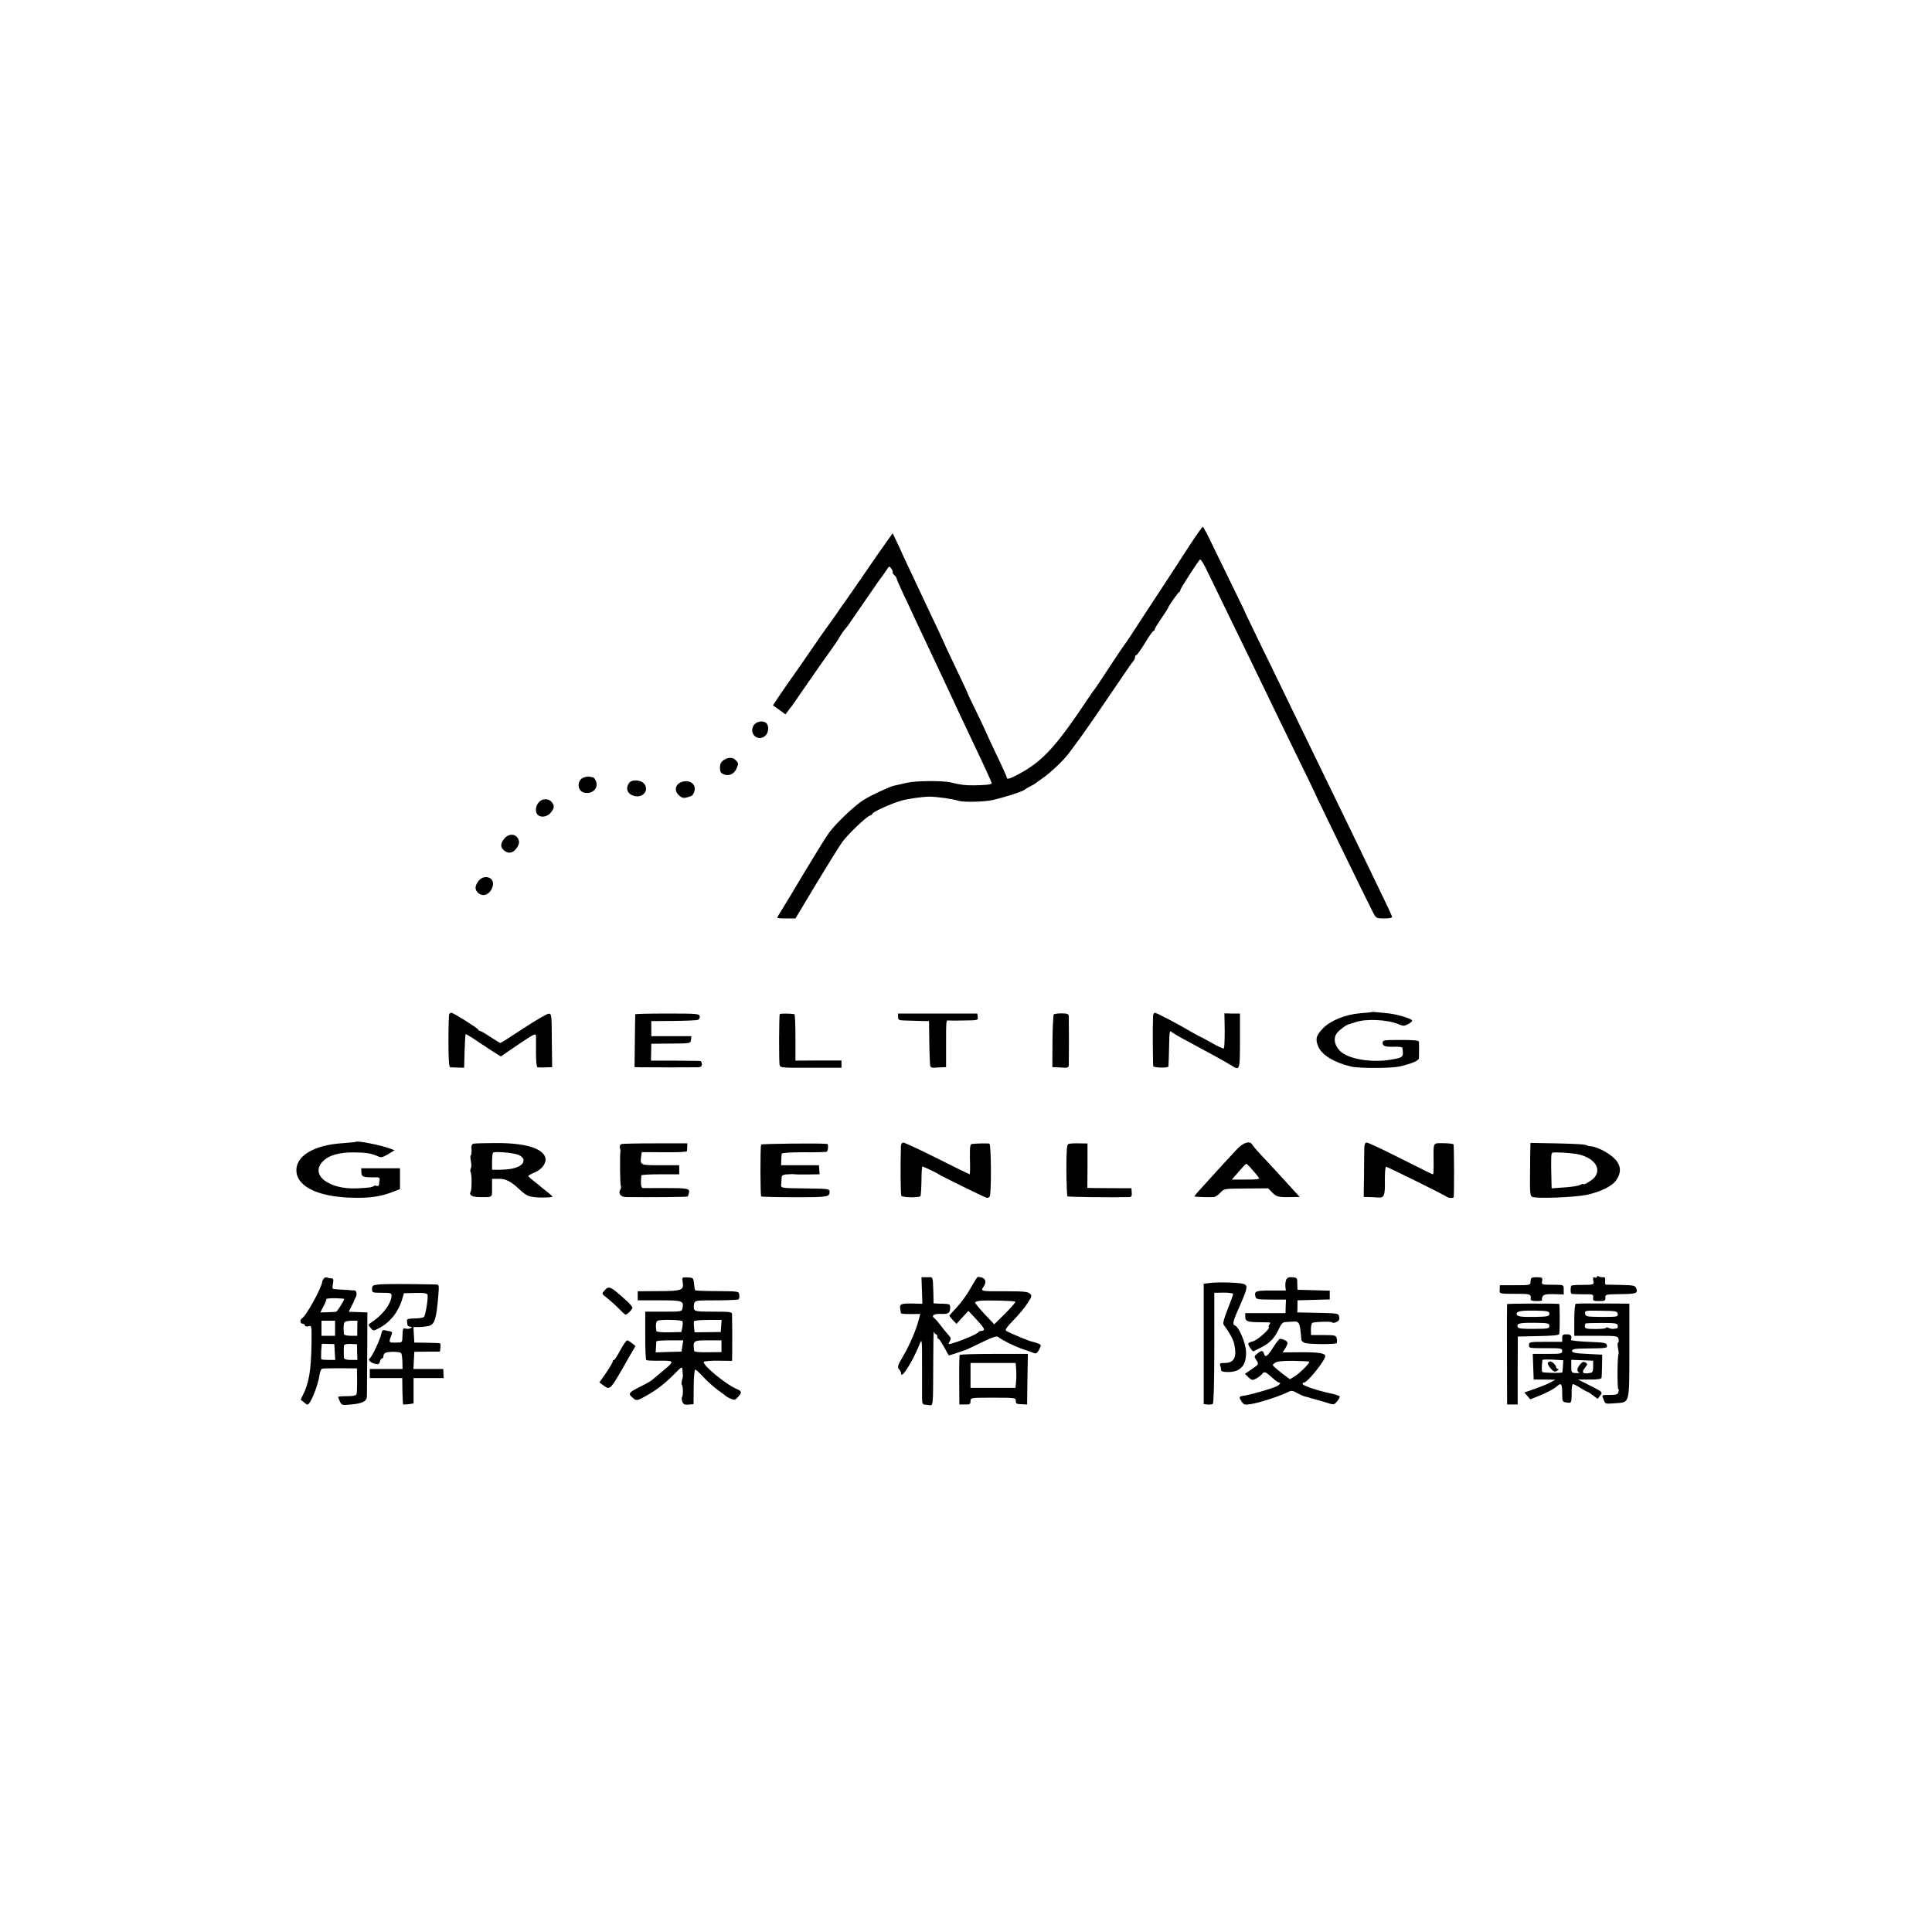 <?xml version="1.0" standalone="no"?>
<!DOCTYPE svg PUBLIC "-//W3C//DTD SVG 20010904//EN"
 "http://www.w3.org/TR/2001/REC-SVG-20010904/DTD/svg10.dtd">
<svg version="1.0" xmlns="http://www.w3.org/2000/svg"
 width="1280pt" height="1280pt" viewBox="0 0 1280 1280"
 preserveAspectRatio="xMidYMid meet">
<g transform="translate(0,1280) scale(0.1,-0.1)"
fill="#000000" stroke="none">
<path d="M7879 9183 c-45 -71 -143 -220 -217 -333 -74 -113 -151 -230 -170
-260 -19 -30 -38 -57 -41 -60 -3 -3 -49 -70 -101 -150 -52 -80 -97 -147 -100
-150 -4 -3 -20 -26 -37 -52 -214 -321 -302 -418 -455 -502 -67 -36 -88 -43
-88 -27 0 5 -31 75 -70 155 -38 81 -70 149 -70 151 0 2 -27 58 -59 125 -33 66
-59 122 -59 123 1 2 -27 62 -120 257 -20 41 -36 77 -37 80 -1 3 -19 41 -39 85
-21 44 -53 112 -71 150 -18 39 -57 122 -87 185 -30 63 -63 133 -73 155 -9 22
-29 65 -44 96 l-27 56 -22 -31 c-47 -65 -96 -136 -192 -276 -55 -80 -103 -149
-108 -155 -4 -5 -28 -39 -52 -75 -25 -36 -49 -70 -55 -77 -5 -6 -50 -70 -100
-143 -49 -72 -116 -168 -148 -213 -64 -92 -70 -100 -97 -141 l-19 -29 42 -30
41 -30 18 24 c10 13 21 29 26 34 4 6 39 55 76 110 113 163 158 227 193 275 18
25 40 58 49 75 9 16 22 34 28 41 6 6 17 21 25 31 7 11 58 85 113 164 54 79
104 151 111 159 7 8 20 28 30 43 18 27 19 28 32 10 7 -10 11 -21 9 -24 -2 -4
3 -12 11 -19 8 -7 15 -17 15 -21 0 -5 21 -53 46 -107 26 -53 59 -125 74 -158
28 -60 55 -117 155 -329 26 -55 60 -127 75 -160 26 -58 69 -148 150 -320 83
-174 130 -277 130 -284 0 -9 -40 -13 -120 -14 -60 0 -78 2 -150 19 -56 13
-230 12 -291 -2 -35 -8 -75 -17 -88 -20 -28 -6 -150 -63 -195 -91 -60 -36
-180 -150 -232 -218 -17 -22 -88 -137 -159 -255 -70 -118 -141 -235 -156 -259
-16 -25 -29 -47 -29 -51 0 -3 27 -6 60 -5 l60 0 141 235 c78 129 155 253 172
275 40 53 156 163 179 171 10 3 18 9 18 13 0 11 131 70 193 87 43 12 143 26
182 26 52 0 158 -15 197 -28 26 -8 130 -8 198 1 53 6 230 61 240 74 3 3 19 13
35 21 17 8 32 17 35 20 3 3 24 18 47 34 48 32 136 115 175 166 27 35 111 151
135 187 7 10 32 45 54 78 23 33 83 121 133 195 50 74 96 141 103 148 7 7 13
20 13 28 0 8 4 14 9 14 4 0 30 36 57 80 26 44 52 80 56 80 4 0 8 4 8 9 0 6 20
39 45 75 25 37 45 68 45 71 0 8 65 100 73 103 4 2 7 8 7 13 0 9 111 181 130
202 4 5 25 -27 45 -70 21 -43 79 -163 130 -268 51 -104 124 -255 163 -335 130
-270 234 -484 325 -670 50 -102 91 -187 92 -190 3 -12 359 -743 389 -800 23
-44 23 -45 77 -45 35 0 53 4 52 11 -1 7 -39 88 -84 180 -180 373 -230 477
-314 649 -88 181 -178 366 -318 655 -41 85 -114 236 -163 335 -48 99 -88 182
-89 185 0 3 -41 88 -91 190 -50 102 -113 231 -140 287 -27 57 -52 103 -55 103
-4 0 -44 -57 -90 -127z"/>
<path d="M4994 7995 c-36 -55 28 -113 77 -69 21 19 25 64 7 82 -21 21 -66 14
-84 -13z"/>
<path d="M4793 7763 c-16 -11 -23 -25 -23 -49 0 -28 5 -36 27 -45 33 -12 66 2
82 38 15 32 14 39 -5 57 -19 20 -52 20 -81 -1z"/>
<path d="M3868 7649 c-49 -18 -45 -91 5 -101 55 -11 95 33 74 80 -6 12 -14 22
-18 22 -4 0 -13 2 -21 4 -7 3 -25 0 -40 -5z"/>
<path d="M4171 7616 c-32 -39 -14 -82 39 -91 58 -10 94 50 52 88 -23 21 -75
22 -91 3z"/>
<path d="M4526 7622 c-48 -10 -64 -55 -31 -88 19 -19 31 -23 52 -18 38 9 43
13 52 38 17 44 -21 79 -73 68z"/>
<path d="M3571 7486 c-23 -25 -28 -65 -9 -84 21 -21 65 -14 87 14 24 31 26 44
8 68 -20 27 -62 28 -86 2z"/>
<path d="M3341 7244 c-26 -33 -27 -56 -3 -77 27 -24 58 -21 81 9 24 31 26 52
7 77 -20 26 -61 21 -85 -9z"/>
<path d="M3171 6964 c-25 -32 -27 -57 -5 -78 34 -34 85 -11 99 45 14 56 -57
80 -94 33z"/>
<path d="M9088 6095 c-2 -2 -36 -5 -75 -8 -100 -8 -197 -48 -248 -100 -46 -48
-52 -71 -31 -121 23 -55 105 -106 217 -132 52 -13 266 -12 320 0 86 20 129 39
130 56 1 29 1 95 0 108 -1 9 -32 12 -121 12 -111 0 -120 -1 -120 -19 0 -22 18
-28 83 -26 26 1 48 -2 48 -7 9 -59 6 -63 -56 -75 -135 -28 -303 -2 -358 55
-39 40 -45 90 -15 123 20 22 62 52 78 54 3 1 21 6 41 13 69 24 210 17 283 -13
32 -14 39 -14 66 0 17 9 28 20 25 25 -8 13 -100 40 -155 46 -85 9 -109 11
-112 9z"/>
<path d="M2976 6082 c-2 -4 -5 -85 -5 -180 0 -125 4 -172 12 -173 7 -1 30 -1
52 -2 l40 -1 3 109 c2 61 5 111 7 113 2 2 36 -18 77 -46 40 -27 92 -61 114
-75 l42 -26 116 79 c102 69 116 76 117 57 0 -12 1 -64 0 -114 0 -51 4 -93 10
-94 5 -1 18 -1 29 -1 11 0 31 0 44 1 l24 1 -2 178 c-1 170 -2 177 -21 176 -11
0 -86 -44 -167 -97 -80 -53 -149 -97 -153 -97 -3 0 -33 18 -66 40 -33 22 -64
40 -69 40 -5 0 -10 4 -12 9 -4 10 -164 111 -177 111 -6 0 -12 -4 -15 -8z"/>
<path d="M4209 6080 c-1 -3 -2 -83 -3 -177 l-2 -173 36 -1 c41 -1 355 -1 388
0 15 1 22 7 22 21 0 11 -6 20 -12 21 -7 0 -83 1 -169 2 l-156 0 1 56 1 56 130
1 c130 1 130 1 133 25 l3 24 -133 0 -133 0 0 50 0 50 148 1 c81 1 154 4 161 7
8 3 13 14 12 24 -3 17 -18 18 -214 18 -117 0 -213 -2 -213 -5z"/>
<path d="M5166 6081 c-5 -8 -6 -312 -1 -336 4 -19 12 -20 207 -19 l203 0 0 24
0 24 -152 0 -153 -1 0 154 c0 84 -3 153 -7 154 -33 5 -94 5 -97 0z"/>
<path d="M5950 6063 c0 -20 5 -23 43 -24 23 -1 69 -2 102 -3 l60 -1 2 -144 c1
-79 4 -150 7 -156 2 -6 15 -11 28 -9 12 1 35 3 50 3 l26 1 0 133 c0 178 0 178
15 176 6 -1 54 -1 105 0 91 1 93 2 90 23 l-3 23 -262 0 -263 0 0 -22z"/>
<path d="M6982 6080 c-4 -3 -8 -83 -9 -177 l-1 -173 27 -1 c14 0 38 -2 54 -3
20 -1 27 3 28 16 0 10 1 83 1 163 0 80 -1 153 -1 163 -1 14 -10 18 -47 18 -25
0 -48 -3 -52 -6z"/>
<path d="M7639 6068 c-3 -100 -1 -329 2 -333 11 -10 99 -11 100 -1 1 6 3 56 4
111 3 133 3 129 18 117 6 -5 37 -23 67 -40 30 -16 75 -40 100 -54 25 -14 81
-44 125 -68 44 -24 91 -51 105 -60 54 -35 55 -31 55 165 l0 180 -51 0 -52 1 2
-114 c0 -63 -2 -116 -6 -118 -4 -3 -39 13 -79 36 -39 22 -72 40 -74 40 -2 0
-27 14 -56 30 -91 54 -236 130 -248 130 -6 0 -11 -10 -12 -22z"/>
<path d="M2357 5235 c-1 -2 -41 -5 -89 -9 -194 -13 -314 -88 -304 -191 10 -99
149 -164 362 -170 124 -4 198 7 283 41 l41 16 0 69 0 69 -129 0 -128 0 1 -27
c1 -30 12 -34 88 -33 30 1 36 -3 33 -17 -2 -10 -4 -24 -4 -32 -1 -7 -7 -11
-15 -8 -8 3 -17 3 -20 -1 -9 -8 -30 -11 -106 -15 -193 -10 -321 91 -229 181
39 38 104 57 199 57 81 0 120 -6 162 -25 23 -11 31 -9 69 13 l43 26 -29 11
c-60 23 -216 54 -228 45z"/>
<path d="M3138 5223 c-13 -3 -16 -13 -14 -39 1 -19 -1 -37 -5 -39 -4 -3 -3
-20 1 -39 4 -19 4 -40 -1 -47 -4 -7 -4 -20 0 -28 8 -19 7 -112 -1 -127 -13
-21 10 -35 58 -35 90 -1 84 -5 84 61 l0 60 47 0 c46 0 79 -18 138 -73 44 -42
65 -49 140 -51 41 0 75 2 75 5 0 4 -17 19 -37 35 -21 15 -40 31 -43 34 -3 3
-22 19 -42 34 -21 16 -38 31 -38 35 0 3 20 14 44 24 47 19 78 63 69 97 -17 63
-135 98 -328 97 -71 0 -138 -2 -147 -4z m299 -75 c15 -7 29 -20 31 -28 8 -42
-53 -69 -155 -70 l-53 0 0 53 c0 30 3 56 6 60 11 11 141 -1 171 -15z"/>
<path d="M4117 5220 c-11 -5 -14 -17 -7 -37 1 -5 1 -12 0 -18 -4 -23 -2 -214
3 -222 3 -5 2 -15 -2 -22 -18 -28 0 -51 38 -52 149 -2 403 0 407 4 3 2 6 14 9
26 5 27 -9 30 -165 30 -69 -1 -132 0 -140 0 -14 1 -16 24 -11 84 1 4 57 7 126
7 l125 0 0 30 0 30 -124 0 c-136 0 -136 0 -128 61 l4 26 149 -1 c82 -1 150 2
150 7 1 4 2 17 2 30 l1 22 -212 0 c-117 0 -218 -2 -225 -5z"/>
<path d="M5043 5217 c-7 -11 -6 -337 0 -344 3 -2 103 -5 223 -5 226 0 232 1
230 42 -1 12 -23 15 -131 16 -208 3 -190 0 -189 34 1 17 2 36 3 44 0 7 12 14
26 15 14 1 31 2 38 2 6 1 17 0 22 -1 6 -1 45 -2 88 -1 l77 1 -2 30 -2 30 -126
0 -125 0 1 33 c1 17 2 37 3 43 1 6 52 10 147 10 80 -1 149 1 152 4 9 7 11 50
3 51 -30 6 -434 2 -438 -4z"/>
<path d="M5969 5208 c-4 -113 -3 -322 3 -331 7 -11 115 -13 126 -2 3 3 6 50 7
103 0 53 3 96 7 94 18 -6 103 -47 108 -52 8 -8 304 -153 317 -156 7 -1 16 3
20 9 12 19 10 346 -2 350 -9 3 -76 2 -115 -2 -13 -1 -15 -17 -14 -101 2 -55 1
-100 -2 -100 -2 0 -99 47 -214 105 -115 58 -217 105 -225 105 -9 0 -15 -9 -16
-22z"/>
<path d="M7079 5221 c-11 -5 -14 -37 -14 -173 1 -92 4 -170 7 -174 5 -5 306
-8 411 -5 13 1 17 8 15 30 l-2 29 -111 0 c-60 0 -126 1 -145 1 l-36 1 1 147 0
147 -56 1 c-30 1 -62 -1 -70 -4z"/>
<path d="M8196 5187 c-37 -39 -154 -166 -249 -272 -20 -21 -35 -41 -33 -42 3
-3 98 -6 128 -4 9 1 29 13 43 29 25 27 25 27 171 28 l146 1 27 -28 c29 -29 43
-32 129 -30 l53 1 -44 48 c-24 26 -72 79 -107 117 -36 39 -85 92 -110 118 -25
27 -49 55 -53 63 -16 28 -58 16 -101 -29z m87 -121 c29 -32 52 -60 59 -72 4
-6 -27 -10 -87 -9 l-94 0 22 25 c48 56 71 80 74 80 2 0 14 -11 26 -24z"/>
<path d="M9039 5198 c0 -18 -2 -99 -2 -180 l-2 -148 35 -1 c19 0 48 -2 63 -3
38 -2 44 13 42 117 0 48 3 87 8 87 9 0 385 -186 402 -199 12 -9 44 -11 46 -2
4 21 3 344 -1 349 -3 4 -33 8 -67 8 -72 0 -66 11 -65 -123 1 -46 -1 -83 -4
-83 -6 0 -19 7 -251 123 -95 48 -179 87 -188 87 -10 0 -15 -10 -16 -32z"/>
<path d="M10139 5202 c0 -15 -2 -94 -2 -175 -2 -124 1 -150 13 -156 27 -14
281 -4 363 13 95 21 172 59 197 100 30 47 30 84 0 125 -30 40 -114 89 -166 96
-16 2 -29 4 -29 5 0 8 -67 12 -207 15 l-168 3 -1 -26z m303 -47 c117 -20 175
-96 119 -159 -17 -19 -71 -50 -71 -41 0 3 -9 1 -21 -5 -11 -7 -59 -14 -105
-17 l-84 -6 -1 37 c-4 168 -3 196 6 199 14 5 107 0 157 -8z"/>
<path d="M10580 4341 c0 -6 -7 -8 -14 -5 -11 4 -14 -1 -10 -20 5 -29 7 -28
-88 -29 -32 0 -59 -3 -59 -6 -6 -29 -4 -50 5 -53 6 -2 41 -3 77 -3 64 1 67 0
64 -22 -2 -21 2 -23 40 -23 38 0 42 3 41 22 -1 22 2 23 95 24 108 1 122 5 110
37 -8 20 -15 22 -102 24 -52 1 -97 2 -101 2 -3 1 -5 12 -3 26 2 19 -2 25 -14
23 -9 -1 -22 1 -28 5 -7 5 -13 4 -13 -2z"/>
<path d="M2144 4328 c-5 -7 -9 -15 -9 -18 -2 -38 -105 -227 -134 -244 -16 -10
-13 -36 4 -36 8 0 15 -5 15 -11 0 -7 9 -9 23 -6 22 6 22 6 21 -111 -3 -183
-17 -268 -60 -350 -7 -14 -12 -26 -11 -27 1 0 12 -8 24 -18 21 -18 22 -18 38
6 22 35 53 121 61 172 3 24 11 45 18 47 6 2 61 3 121 3 l110 -1 1 -80 c0 -43
-1 -85 -4 -91 -3 -9 -25 -13 -63 -13 -32 0 -59 -2 -59 -5 0 -2 5 -16 12 -30
11 -25 14 -26 75 -20 76 7 103 21 104 55 0 14 1 144 2 290 l1 265 -59 2 c-33
1 -61 2 -63 2 -1 1 5 16 15 34 9 17 18 34 18 37 0 3 6 14 12 26 11 19 4 47
-11 45 -3 -1 -9 0 -13 0 -5 1 -28 3 -53 4 -25 2 -53 3 -63 4 -15 1 -17 7 -11
36 5 28 3 35 -9 35 -8 0 -22 3 -30 6 -8 3 -19 -1 -23 -8z m136 -133 c0 -13
-46 -85 -54 -86 -6 -1 -32 -2 -58 -3 l-46 -1 21 40 c12 22 20 43 19 48 -1 4
25 6 58 6 33 -1 60 -3 60 -4z m-60 -195 l0 -50 -45 0 -45 0 0 50 0 50 45 0 45
0 0 -50z m147 0 l0 -50 -44 0 c-23 0 -44 5 -44 10 -5 42 -3 76 6 82 5 4 26 8
46 8 l37 0 -1 -50z m-149 -158 l3 -52 -44 0 c-24 0 -46 2 -48 4 -2 2 -2 26 -1
54 l4 49 41 -1 42 -1 3 -53z m148 0 l2 -52 -44 0 c-28 0 -44 5 -45 13 -2 14
-2 67 0 83 1 7 18 11 44 10 l42 -2 1 -52z"/>
<path d="M4523 4305 c9 -53 -6 -59 -161 -59 l-137 -1 0 -30 0 -30 143 0 c153
0 163 -3 154 -51 -4 -24 -5 -24 -126 -24 l-121 0 0 -157 c-1 -87 3 -161 7
-164 5 -3 46 -5 92 -4 97 1 98 -2 9 -75 -30 -25 -59 -50 -66 -55 -7 -6 -44
-27 -83 -46 -74 -38 -76 -43 -32 -78 15 -11 25 -9 75 19 75 42 125 81 191 147
46 47 52 51 53 31 1 -13 2 -30 3 -38 1 -8 -2 -25 -6 -36 -4 -12 -4 -25 -1 -28
9 -9 10 -69 2 -81 -4 -5 -3 -20 2 -32 6 -17 15 -21 41 -19 l33 3 1 114 c0 63
5 114 10 115 5 0 28 -21 52 -47 24 -26 66 -65 95 -86 29 -20 54 -40 57 -43 3
-3 17 -11 31 -17 23 -10 30 -9 48 11 28 30 27 39 -11 55 -72 31 -226 159 -215
178 3 5 47 9 96 8 l91 -1 1 50 c1 50 0 223 -1 259 0 15 -13 17 -124 17 -109 0
-124 2 -128 18 -2 9 -2 26 1 37 6 19 14 20 144 20 76 0 143 3 149 6 5 3 8 17
6 30 -3 24 -3 24 -145 25 -79 0 -145 3 -147 5 -2 2 -6 22 -8 44 -4 39 -5 40
-42 42 -38 1 -38 1 -33 -32z m-2 -258 c3 -5 3 -23 0 -40 l-7 -32 -82 -2 c-56
-1 -82 3 -84 10 -5 39 -2 63 9 67 21 9 158 6 164 -3z m257 -32 l-3 -40 -87 -1
-86 -1 -4 32 c-2 18 -2 37 -1 41 2 5 44 9 93 9 l91 0 -3 -40z m-257 -132 l-6
-38 -86 -2 -85 -3 2 33 c1 17 2 35 3 40 1 4 41 7 89 7 l89 0 -6 -37z m259 -2
l0 -39 -90 -1 c-55 -1 -90 2 -91 9 -9 68 -6 70 91 70 l90 0 0 -39z"/>
<path d="M6108 4250 l3 -88 -70 2 c-73 1 -83 -4 -76 -40 2 -11 4 -22 4 -25 1
-3 30 -5 65 -5 l63 1 -9 -35 c-19 -73 -60 -168 -102 -240 -38 -65 -42 -77 -30
-91 8 -8 14 -21 14 -28 0 -43 75 76 123 194 15 39 16 35 16 -145 0 -102 0
-201 0 -220 1 -34 3 -36 36 -38 41 -3 36 -39 38 293 0 116 2 202 4 193 3 -10
9 -18 14 -18 5 0 9 -7 9 -15 0 -8 3 -15 8 -15 4 0 20 -25 37 -55 16 -30 30
-55 32 -55 4 0 98 31 118 39 11 5 59 28 107 51 63 31 91 40 100 33 28 -22 106
-61 163 -81 33 -11 68 -23 77 -27 12 -5 21 2 33 24 15 31 15 31 -10 41 -15 6
-29 10 -33 10 -13 0 -167 64 -177 74 -7 6 10 30 50 70 33 34 75 83 92 111 30
45 31 51 16 65 -14 12 -43 15 -157 15 -167 -1 -171 0 -151 28 27 39 12 66 -37
67 -3 0 -24 -33 -46 -72 -22 -40 -63 -97 -91 -127 -28 -30 -51 -56 -51 -58 0
-2 10 -15 23 -29 l24 -25 39 43 40 43 57 -61 c43 -47 53 -63 42 -68 -8 -3 -18
-5 -21 -5 -4 0 -10 -3 -13 -8 -7 -11 -100 -51 -159 -69 -40 -13 -42 -12 -32 6
13 24 13 23 -11 51 -12 13 -33 40 -48 59 -14 19 -32 40 -40 46 -24 18 -4 31
44 29 49 -2 60 6 60 43 1 15 -5 22 -20 23 -11 1 -36 2 -55 2 l-35 2 -1 60 c-4
124 0 114 -41 113 l-38 0 3 -88z m619 -74 c3 -3 -27 -38 -67 -78 l-73 -72 -64
68 c-34 37 -63 72 -63 76 0 5 15 10 33 12 48 5 228 0 234 -6z"/>
<path d="M8522 4323 c-5 -10 -7 -30 -6 -45 l3 -28 -99 0 c-101 0 -112 -4 -102
-42 4 -16 17 -18 103 -18 l99 0 -2 -45 -1 -45 -134 0 -133 0 0 -24 c0 -29 15
-35 85 -36 28 0 58 -1 68 -1 14 0 16 -3 8 -13 -6 -7 -8 -15 -5 -19 11 -10 -77
-88 -106 -94 -17 -3 -30 -11 -30 -17 1 -13 29 -52 35 -49 3 2 26 14 53 27 55
28 90 65 116 124 13 29 25 42 40 43 12 0 34 2 49 3 46 3 49 -2 59 -121 1 -7
11 -16 22 -20 31 -10 206 -11 212 -1 3 5 3 19 0 31 -5 20 -11 22 -88 22 l-82
0 -1 39 c0 21 5 40 10 42 21 8 126 10 131 3 3 -5 15 -4 28 2 17 8 22 17 18 35
-4 23 -6 23 -141 26 l-136 3 1 40 0 40 107 3 107 3 0 29 0 29 -107 3 -107 3
-1 40 c0 38 -2 40 -32 43 -23 2 -34 -2 -41 -15z"/>
<path d="M10146 4333 c-3 -3 -6 -16 -6 -27 0 -20 -5 -21 -102 -21 l-101 0 -1
-27 c-2 -31 -7 -30 122 -30 81 0 87 -3 83 -35 -1 -9 12 -13 40 -13 23 0 39 3
36 6 -3 4 -2 14 3 24 8 14 22 17 75 16 l65 -2 0 32 c0 31 0 31 -52 32 -97 0
-96 0 -91 25 4 21 1 24 -30 25 -19 1 -37 -2 -41 -5z"/>
<path d="M8015 4300 l-40 -5 0 -399 0 -399 25 -2 c14 -2 30 0 35 4 6 4 10 137
10 371 l0 365 63 1 c34 0 62 -4 62 -9 0 -5 -16 -50 -36 -100 -23 -56 -33 -95
-28 -102 36 -48 63 -96 70 -125 21 -90 2 -130 -62 -130 -29 0 -35 -3 -30 -16
3 -9 6 -22 6 -30 0 -10 13 -14 48 -14 82 0 122 47 117 138 -3 57 -47 159 -71
169 -21 8 -18 24 31 134 51 115 54 134 23 143 -29 9 -171 13 -223 6z"/>
<path d="M2510 4290 c-41 -4 -45 -8 -45 -30 0 -24 2 -25 65 -25 59 0 65 -2 64
-21 -3 -52 -59 -127 -133 -175 -23 -15 -24 -16 -6 -36 18 -22 19 -22 55 -3 74
38 129 107 155 194 l11 38 77 2 c61 1 77 -2 80 -14 4 -24 -14 -134 -24 -145
-5 -5 -33 -10 -62 -10 -35 0 -52 -4 -51 -13 1 -6 2 -19 3 -27 0 -8 9 -15 19
-15 13 0 14 -2 3 -9 -7 -5 -22 -6 -32 -4 -20 6 -21 3 -23 -57 -1 -34 -2 -35
-43 -35 -47 -1 -48 1 -33 41 12 32 14 30 -27 38 -29 7 -32 5 -38 -26 -8 -36
-62 -150 -76 -158 -14 -9 5 -28 34 -35 23 -6 29 -4 34 14 3 11 9 21 14 21 5 0
9 6 9 14 0 8 5 18 11 22 18 11 100 10 107 -1 4 -5 7 -31 8 -57 l1 -48 -109 0
-108 0 0 -30 0 -30 108 0 107 0 1 -85 c1 -47 3 -87 5 -89 2 -2 19 -1 37 1 l32
5 0 84 0 84 99 0 100 0 -1 30 -1 30 -99 0 -99 0 3 57 3 57 85 1 85 0 3 28 c2
15 0 28 -5 28 -4 1 -44 2 -88 3 l-80 1 -3 52 -3 51 35 0 c19 0 48 3 65 7 41 9
52 43 66 213 4 59 4 62 -18 62 -196 4 -341 4 -377 0z"/>
<path d="M4004 4249 c-18 -20 -18 -21 16 -47 19 -15 54 -46 77 -69 23 -24 44
-43 47 -43 11 0 46 35 46 46 0 6 -19 29 -43 50 -105 94 -112 98 -143 63z"/>
<path d="M9985 4160 c-1 -3 -2 -153 -1 -335 l1 -330 35 0 35 0 0 225 1 225
137 3 c99 2 137 6 138 15 4 41 3 197 -1 198 -21 4 -343 3 -345 -1z m280 -64
c0 -17 -9 -19 -98 -21 -94 -1 -119 3 -119 20 0 18 30 23 121 22 87 -2 96 -4
96 -21z m0 -80 c0 -18 -8 -20 -102 -20 -80 -1 -104 2 -108 13 -9 23 12 28 113
27 89 -1 97 -3 97 -20z"/>
<path d="M10440 4162 c-6 -2 -10 -47 -10 -108 l0 -104 144 0 c135 0 144 -1
149 -20 3 -11 2 -22 -3 -25 -4 -3 -4 -20 0 -39 4 -19 5 -37 3 -40 -8 -8 -9
-235 -1 -230 3 2 4 -5 1 -16 -5 -20 -11 -22 -74 -22 -37 0 -37 0 -25 -30 11
-30 11 -30 74 -25 102 7 96 -12 97 349 l0 311 -173 1 c-94 1 -177 0 -182 -2z
m278 -67 c3 -19 -3 -20 -105 -20 -102 1 -108 2 -111 22 -3 20 0 21 105 19 100
-1 108 -3 111 -21z m0 -77 c2 -10 -1 -19 -7 -19 -6 -1 -17 -2 -23 -3 -7 -1
-21 2 -30 6 -10 5 -18 5 -18 1 0 -5 -31 -8 -70 -8 -57 0 -70 3 -70 16 0 9 2
18 4 20 3 3 51 4 108 4 90 0 103 -2 106 -17z"/>
<path d="M10350 3935 l0 -25 -110 0 c-103 0 -110 -1 -110 -20 0 -23 -4 -22
123 -22 89 0 97 -1 97 -19 0 -17 -8 -19 -97 -19 l-98 0 3 -85 3 -85 72 0 72
-1 -30 -16 c-16 -10 -63 -29 -103 -43 l-73 -26 20 -22 19 -23 53 21 c60 24
107 49 127 68 25 23 32 12 32 -47 0 -58 1 -59 30 -63 33 -5 32 -6 33 85 0 20
4 37 9 37 4 0 26 -11 48 -25 22 -14 42 -25 45 -25 4 0 21 -11 38 -24 l32 -24
17 23 c17 22 17 22 -65 64 l-82 41 78 0 c54 0 77 4 78 13 1 6 2 44 3 82 l1 70
-100 5 c-80 4 -100 8 -100 20 0 12 18 15 95 16 142 2 139 2 136 22 -3 15 -18
18 -122 22 -65 3 -118 8 -116 13 8 26 0 37 -28 37 -25 0 -30 -4 -30 -25z m5
-183 c-1 -20 -3 -40 -4 -44 -1 -6 -100 -5 -132 1 -6 1 -5 43 0 81 1 3 32 4 70
2 l68 -4 -2 -36z m200 -6 c0 -34 -3 -40 -25 -43 -44 -7 -54 4 -30 34 19 25 20
27 4 36 -13 8 -22 4 -36 -13 -21 -26 -23 -46 -5 -54 6 -2 -3 -4 -20 -3 -32 1
-33 3 -33 45 l0 43 73 -3 72 -3 0 -39z"/>
<path d="M10255 3771 c-3 -5 5 -22 18 -37 20 -22 27 -25 43 -16 10 6 13 12 7
12 -7 0 -13 5 -13 11 0 13 -25 39 -39 39 -5 0 -12 -4 -16 -9z"/>
<path d="M8440 3881 c-42 -67 -56 -78 -65 -52 -8 26 -16 26 -45 3 -22 -18 -22
-19 -6 -44 17 -26 17 -26 -29 -58 l-47 -32 23 -23 c21 -20 27 -21 50 -9 14 7
31 20 38 28 18 22 22 21 67 -19 21 -19 42 -35 47 -35 17 0 5 -16 -20 -27 -40
-17 -171 -54 -206 -59 -40 -5 -41 -8 -22 -38 15 -23 22 -25 59 -19 51 7 177
47 233 73 42 20 43 20 78 0 20 -11 46 -22 58 -24 12 -3 23 -5 25 -7 1 -1 5 -2
10 -3 22 -6 101 -28 124 -36 24 -7 31 -4 48 17 11 14 18 29 15 32 -2 4 -30 13
-62 20 -85 18 -183 51 -183 62 0 5 4 9 9 9 23 0 141 147 141 175 0 20 -45 27
-169 26 l-113 -1 16 25 c9 13 16 31 16 38 0 12 -27 26 -51 27 -4 0 -21 -22
-39 -49z m234 -102 c7 -7 -58 -73 -94 -96 l-34 -21 -35 26 c-20 15 -47 37 -60
48 -23 21 -23 22 -3 35 13 10 49 14 121 13 56 -1 103 -3 105 -5z"/>
<path d="M4110 3855 c-19 -36 -38 -65 -42 -65 -5 0 -8 -4 -8 -10 0 -5 -20 -39
-44 -75 l-45 -64 30 -22 c43 -30 40 -33 171 198 l38 65 -23 19 c-12 10 -26 18
-32 19 -5 0 -26 -29 -45 -65z"/>
<path d="M6358 3823 c-2 -5 -4 -80 -3 -168 l1 -160 37 0 c32 -1 37 2 37 22 0
23 0 23 150 23 143 0 150 -1 150 -20 0 -21 2 -22 48 -24 l27 -1 2 168 3 167
-224 0 c-124 0 -226 -3 -228 -7z m374 -90 c2 -21 2 -58 0 -83 l-4 -45 -149 0
-149 0 0 82 0 83 149 0 150 0 3 -37z"/>
</g>
</svg>
